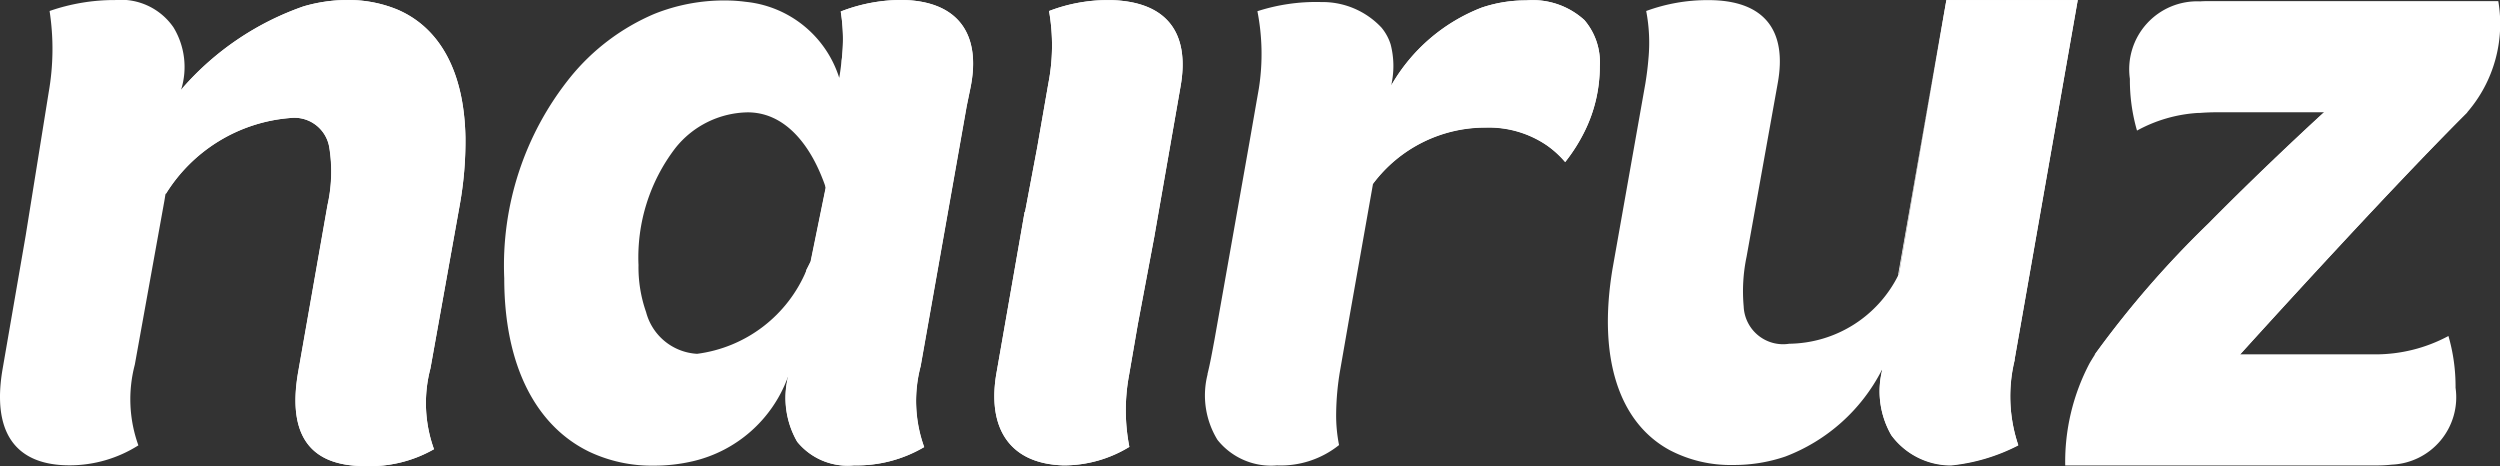 <?xml version="1.0" encoding="UTF-8"?>
<svg xmlns="http://www.w3.org/2000/svg" xmlns:xlink="http://www.w3.org/1999/xlink" width="59.346" height="11.063" viewBox="0 0 59.346 11.063">
  <rect x="0" y="0" width="59.346" height="11.063" fill="#333333" stroke="none"/>
  <defs>
    <clipPath id="clip-path">
      <rect id="Retângulo_585" data-name="Retângulo 585" width="59.346" height="11.063" fill="none"></rect>
    </clipPath>
  </defs>
  <g id="Grupo_801" data-name="Grupo 801" clip-path="url(#clip-path)">
    <path id="Caminho_620" data-name="Caminho 620" d="M1234.289,15.674l1.057-6.147-1.085,6.194.028-.047" transform="translate(-1189.206 -9.179)" fill="#fff"></path>
    <path id="Caminho_621" data-name="Caminho 621" d="M1264.059.032h0l-.06.347Z" transform="translate(-1217.858 -0.031)" fill="#fff"></path>
    <path id="Caminho_622" data-name="Caminho 622" d="M1429.3,73.336l0,0,.047-.006-.045,0" transform="translate(-1377.127 -70.655)" fill="#fff"></path>
    <path id="Caminho_623" data-name="Caminho 623" d="M649.462.056a3.872,3.872,0,0,0-1.48.258,4.732,4.732,0,0,1-.017,1.72L647.7,3.555l-.287,1.521-.011.009-.114.654h0l-.55,3.144c-.232,1.282.265,2.18,1.593,2.216a2.982,2.982,0,0,0,1.557-.439,4.533,4.533,0,0,1-.009-1.692l.21-1.217.393-2.087h0l.028-.163h0l.591-3.382c.232-1.282-.316-2.027-1.644-2.064" transform="translate(-623.079 -0.052)" fill="#fff"></path>
    <path id="Caminho_624" data-name="Caminho 624" d="M114.577,4.895a8.55,8.55,0,0,0,.135-1.619c-.031-1.537-.6-2.584-1.612-3.019a3.035,3.035,0,0,0-1.2-.228,3.68,3.68,0,0,0-1.035.152A6.782,6.782,0,0,0,108,2.117l-.405,2.526a3.828,3.828,0,0,1,2.961-1.814.84.84,0,0,1,.929.709,3.61,3.61,0,0,1-.044,1.357l-.7,3.983q-.379,2.213,1.581,2.213a3.067,3.067,0,0,0,1.644-.4,3.224,3.224,0,0,1-.084-1.918Z" transform="translate(-103.664 -0.028)" fill="#fff"></path>
    <path id="Caminho_625" data-name="Caminho 625" d="M514.113,0a3.968,3.968,0,0,0-1.487.273,4.12,4.12,0,0,1,.021,1.166,2.813,2.813,0,0,1-.065.66l-.085.417-.094.894c.027.069-.16.976-.137,1.047l-.358,1.749q-.048.1-.1.2L511.4,8.694c-.017.1-.031.19-.043.282l.021-.05a2.083,2.083,0,0,0,.211,1.56,1.544,1.544,0,0,0,1.351.561,3.144,3.144,0,0,0,1.663-.434,3.223,3.223,0,0,1-.084-1.918l1.094-6.177L515.7,2.1c.263-1.258-.26-2.066-1.588-2.1" transform="translate(-492.667 0)" fill="#fff"></path>
    <path id="Caminho_626" data-name="Caminho 626" d="M897.864.745a1.822,1.822,0,0,0-1.384-.466,3.249,3.249,0,0,0-1.053.171,4.241,4.241,0,0,0-2.15,1.852c.069-.373-.181.794-.181.794s.051-.407.05-.407l-.169.969-.131.971a3.328,3.328,0,0,1,2.686-1.335,2.445,2.445,0,0,1,1.436.419,2.31,2.31,0,0,1,.44.4,4.07,4.07,0,0,0,.471-.748,3.468,3.468,0,0,0,.351-1.528,1.537,1.537,0,0,0-.366-1.094" transform="translate(-860.254 -0.269)" fill="#fff"></path>
    <path id="Caminho_627" data-name="Caminho 627" d="M1225.916,8.567l1.5-8.538h-3.118l-.061.347-1.057,6.147-.028.047-.35,2c-.015.089-.028.176-.04.262l.017-.03a2.083,2.083,0,0,0,.211,1.56,1.757,1.757,0,0,0,1.415.716,4.455,4.455,0,0,0,1.6-.476,3.627,3.627,0,0,1-.084-2.031" transform="translate(-1178.093 -0.028)" fill="#fff"></path>
    <path id="Caminho_628" data-name="Caminho 628" d="M792.771.745a1.822,1.822,0,0,0-1.384-.466,3.25,3.25,0,0,0-1.053.171,4.241,4.241,0,0,0-2.15,1.852,2.049,2.049,0,0,0-.011-.978,1.177,1.177,0,0,0-.218-.4,1.916,1.916,0,0,0-1.429-.606,4.525,4.525,0,0,0-1.516.217,5.286,5.286,0,0,1,.034,1.836l-.057.324h0l-.169.969-.827,4.67,0,0c-.052.276-.1.552-.168.823l.006-.009a2.02,2.02,0,0,0,.233,1.563,1.625,1.625,0,0,0,1.411.606,2.216,2.216,0,0,0,1.475-.483,3.612,3.612,0,0,1-.069-.731,6.443,6.443,0,0,1,.09-1.018v0h0l.225-1.289.56-3.162a3.328,3.328,0,0,1,2.686-1.335,2.445,2.445,0,0,1,1.436.419,2.312,2.312,0,0,1,.44.4,4.07,4.07,0,0,0,.471-.748,3.466,3.466,0,0,0,.351-1.528,1.538,1.538,0,0,0-.366-1.094" transform="translate(-755.161 -0.269)" fill="#fff"></path>
    <path id="Caminho_629" data-name="Caminho 629" d="M1055.211,8.567l1.5-8.538h-3.118l-.061.347-1.057,6.147-.028.047a2.933,2.933,0,0,1-2.585,1.618.936.936,0,0,1-1.081-.888,4,4,0,0,1,.069-1.178l.738-4.11c.232-1.265-.316-1.981-1.644-1.981a4.215,4.215,0,0,0-1.477.258,3.993,3.993,0,0,1,.053,1.136c-.015.188-.04.384-.073.588l-.78,4.4c-.357,2.156.177,3.659,1.357,4.3a3.111,3.111,0,0,0,1.509.353,3.773,3.773,0,0,0,1.235-.2,4.281,4.281,0,0,0,2.288-2.045l.017-.03a2.083,2.083,0,0,0,.211,1.56,1.757,1.757,0,0,0,1.415.716,4.454,4.454,0,0,0,1.6-.476,3.628,3.628,0,0,1-.084-2.031" transform="translate(-1007.389 -0.028)" fill="#fff"></path>
    <path id="Caminho_630" data-name="Caminho 630" d="M1353.141.729h-6.871c-.07,0-.139,0-.205.006a1.613,1.613,0,0,0-1.67,1.838,4.311,4.311,0,0,0,.169,1.229,3.438,3.438,0,0,1,1.448-.419l.045,0q.205-.016.424-.016h2.529s-1.351,1.229-2.747,2.643a23.46,23.46,0,0,0-2.7,3.112c-.045.07-.086.137-.123.2a5.021,5.021,0,0,0-.58,2.429h7.391a3.243,3.243,0,0,0,.359-.019,1.6,1.6,0,0,0,1.516-1.825,4.306,4.306,0,0,0-.169-1.229,3.661,3.661,0,0,1-1.745.436l-.172,0h-3.028s1.093-1.21,2.413-2.631c.987-1.062,2.1-2.241,2.982-3.12l0,0a3.211,3.211,0,0,0,.734-2.631" transform="translate(-1293.835 -0.702)" fill="#fff"></path>
    <path id="Caminho_631" data-name="Caminho 631" d="M337.388,0A3.968,3.968,0,0,0,335.9.274a4.121,4.121,0,0,1,.021,1.166q-.021.2-.056.408A2.6,2.6,0,0,0,333.642.043a3.655,3.655,0,0,0-.482-.032,4.45,4.45,0,0,0-1.687.32,5.177,5.177,0,0,0-2,1.513,7.121,7.121,0,0,0-1.56,4.763c0,2.1.771,3.51,2.012,4.114a3.467,3.467,0,0,0,1.529.333,4.033,4.033,0,0,0,.948-.108,3.165,3.165,0,0,0,2.235-1.971l.021-.05a2.083,2.083,0,0,0,.211,1.56,1.544,1.544,0,0,0,1.351.561,3.144,3.144,0,0,0,1.663-.434,3.223,3.223,0,0,1-.084-1.918l1.094-6.177.085-.417c.263-1.258-.26-2.066-1.587-2.1m-2.2,6.206q-.048.1-.1.2a3.267,3.267,0,0,1-2.6,1.993,1.328,1.328,0,0,1-1.211-.991,3.209,3.209,0,0,1-.18-1.116,4.268,4.268,0,0,1,.875-2.777,2.237,2.237,0,0,1,1.717-.848c.858,0,1.445.722,1.779,1.582q.04.1.076.21Z" transform="translate(-315.943 0)" fill="#fff"></path>
    <path id="Caminho_632" data-name="Caminho 632" d="M10.914,4.895a8.55,8.55,0,0,0,.135-1.619c-.031-1.537-.6-2.584-1.612-3.019a3.035,3.035,0,0,0-1.2-.228A3.681,3.681,0,0,0,7.2.181,6.782,6.782,0,0,0,4.333,2.117L4.3,2.155A1.812,1.812,0,0,0,4.119.679,1.514,1.514,0,0,0,2.733.029a4.7,4.7,0,0,0-1.556.26,5.952,5.952,0,0,1-.021,1.929L.61,5.617h0L.061,8.791c-.253,1.475.282,2.283,1.589,2.283A3.054,3.054,0,0,0,3.285,10.6,3.224,3.224,0,0,1,3.2,8.686l.7-3.878q.014-.08.026-.159l0-.006A3.828,3.828,0,0,1,6.888,2.829a.84.84,0,0,1,.929.709,3.611,3.611,0,0,1-.044,1.357l-.7,3.983Q6.7,11.091,8.658,11.091a3.067,3.067,0,0,0,1.644-.4,3.224,3.224,0,0,1-.084-1.918Z" transform="translate(0 -0.028)" fill="#fff"></path>
    <path id="Caminho_633" data-name="Caminho 633" d="M649.462.056a3.872,3.872,0,0,0-1.48.258,4.732,4.732,0,0,1-.017,1.72L647.7,3.555l-.287,1.521-.011.009-.114.654h0l-.55,3.144c-.232,1.282.265,2.18,1.593,2.216a2.982,2.982,0,0,0,1.557-.439,4.533,4.533,0,0,1-.009-1.692l.21-1.217.393-2.087h0l.028-.163h0l.591-3.382c.232-1.282-.316-2.027-1.644-2.064" transform="translate(-623.079 -0.052)" fill="#fff"></path>
    <path id="Caminho_634" data-name="Caminho 634" d="M1370.992,72.806l0,0h-2.77l-.627,0s-1.351,1.229-2.747,2.643a23.481,23.481,0,0,0-2.7,3.112h6.005l0,0H1365.6s1.093-1.21,2.413-2.631c.987-1.062,2.1-2.241,2.981-3.119" transform="translate(-1312.425 -70.144)" fill="#fff"></path>
  </g>
</svg>
